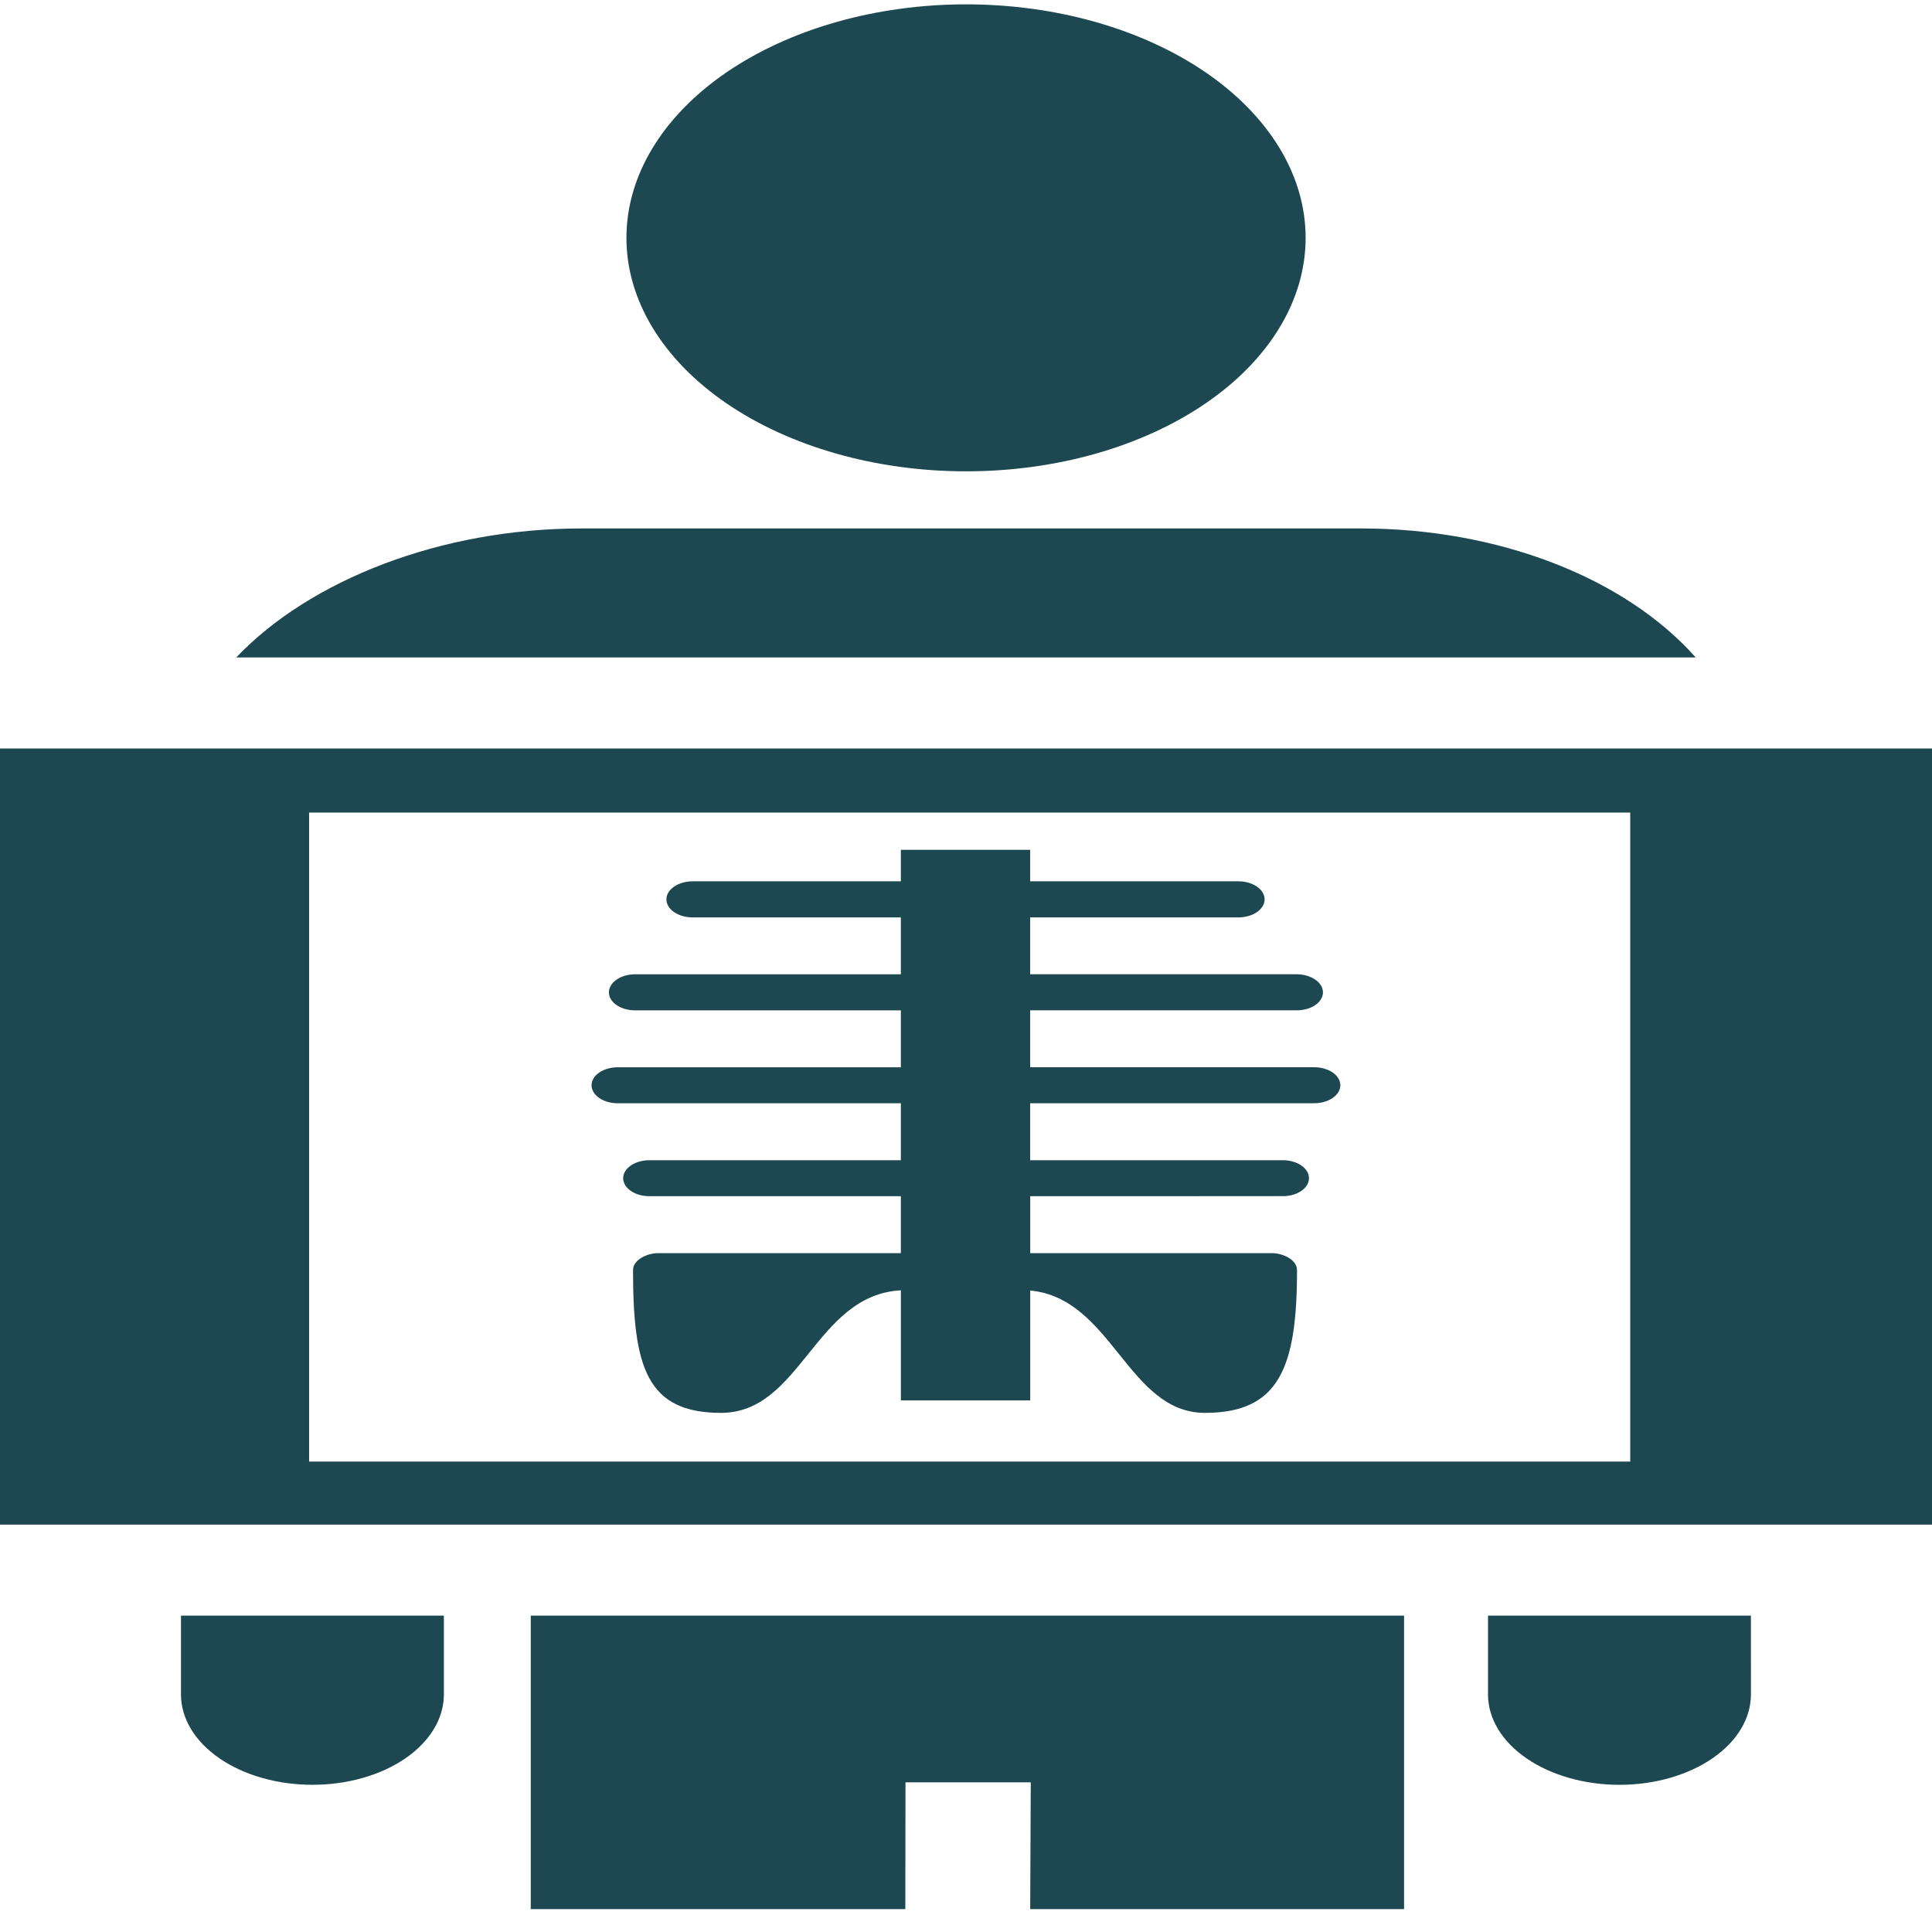 <svg width="100" height="100" viewBox="0 0 100 100" fill="none" xmlns="http://www.w3.org/2000/svg">
<path d="M90.628 87.704C90.628 88.945 89.911 90.135 88.635 91.012C87.359 91.889 85.628 92.382 83.823 92.382C82.019 92.382 80.288 91.889 79.012 91.012C77.736 90.135 77.019 88.945 77.019 87.704V83.624H90.626L90.628 87.704ZM72.674 98.817H53.323L53.352 92.252H46.868L46.859 98.817H27.472V83.624H72.674V98.817ZM22.975 87.704C22.975 88.945 22.258 90.134 20.982 91.012C19.706 91.889 17.975 92.381 16.171 92.381C14.366 92.381 12.636 91.889 11.36 91.012C10.084 90.134 9.367 88.945 9.367 87.704V83.624H22.975V87.704ZM50.005 0.225C52.313 0.226 54.599 0.538 56.732 1.146C58.864 1.754 60.802 2.644 62.434 3.766C64.066 4.889 65.36 6.221 66.243 7.688C67.126 9.154 67.579 10.726 67.579 12.312C67.579 13.899 67.125 15.47 66.242 16.936C65.359 18.403 64.065 19.735 62.433 20.857C60.801 21.979 58.863 22.869 56.731 23.477C54.598 24.084 52.313 24.396 50.005 24.396C45.342 24.396 40.87 23.123 37.573 20.857C34.276 18.59 32.424 15.516 32.424 12.311C32.424 9.106 34.276 6.032 37.573 3.765C40.87 1.499 45.342 0.225 50.005 0.225ZM100 78.914H0V38.74H100V78.914ZM84.381 42.058H15.999V75.65H84.381V42.058Z" fill="#1D4851"/>
<path d="M53.324 61.914V64.863H65.847C66.369 64.863 67.133 65.185 67.133 65.742C67.133 70.764 66.218 73.13 62.37 73.13C58.378 73.13 57.559 67.189 53.324 66.798V72.484H46.63V66.787C42.186 67.019 41.469 73.13 37.32 73.13C33.474 73.13 32.766 70.764 32.766 65.742C32.766 65.185 33.533 64.863 34.052 64.863H46.628V61.914H33.608C33.249 61.914 32.905 61.816 32.651 61.642C32.398 61.467 32.255 61.231 32.255 60.984C32.255 60.737 32.398 60.501 32.651 60.326C32.905 60.152 33.249 60.054 33.608 60.054H46.628V57.105H31.974C31.615 57.105 31.27 57.007 31.016 56.832C30.761 56.657 30.619 56.42 30.619 56.173C30.619 55.926 30.761 55.689 31.016 55.514C31.27 55.34 31.615 55.242 31.974 55.242H46.628V52.296H32.873C32.695 52.296 32.518 52.272 32.353 52.225C32.189 52.178 32.039 52.11 31.913 52.023C31.787 51.937 31.687 51.834 31.619 51.72C31.551 51.607 31.516 51.486 31.517 51.363C31.517 50.853 32.124 50.429 32.873 50.429H46.628V47.485H35.852C35.492 47.485 35.146 47.386 34.891 47.211C34.636 47.036 34.493 46.799 34.493 46.551C34.493 46.303 34.636 46.066 34.891 45.891C35.146 45.715 35.492 45.617 35.852 45.617H46.628V43.988H53.321V45.617H64.097C64.458 45.617 64.803 45.715 65.058 45.891C65.313 46.066 65.456 46.303 65.456 46.551C65.456 46.799 65.313 47.036 65.058 47.211C64.803 47.386 64.458 47.485 64.097 47.485H53.321V50.428H67.117C67.477 50.429 67.822 50.528 68.076 50.703C68.33 50.877 68.474 51.114 68.476 51.362C68.476 51.484 68.441 51.606 68.373 51.719C68.305 51.832 68.205 51.935 68.079 52.022C67.952 52.109 67.802 52.177 67.637 52.224C67.472 52.271 67.296 52.294 67.117 52.294H53.321V55.24H68.021C68.38 55.24 68.725 55.338 68.979 55.513C69.233 55.688 69.376 55.925 69.376 56.172C69.376 56.419 69.233 56.656 68.979 56.83C68.725 57.005 68.38 57.103 68.021 57.103H53.321V60.052H66.344C66.526 60.047 66.708 60.068 66.879 60.112C67.049 60.156 67.205 60.224 67.337 60.311C67.468 60.398 67.573 60.502 67.645 60.617C67.716 60.733 67.753 60.857 67.753 60.982C67.753 61.108 67.716 61.232 67.645 61.347C67.573 61.463 67.468 61.567 67.337 61.654C67.205 61.741 67.049 61.809 66.879 61.853C66.708 61.898 66.526 61.918 66.344 61.913L53.324 61.914ZM70.488 27.353H30.099C22.791 27.353 16.029 30.033 12.227 34.03H87.77C85.963 31.993 83.424 30.309 80.398 29.14C77.372 27.971 73.959 27.355 70.488 27.353Z" fill="#1D4851"/>
</svg>
